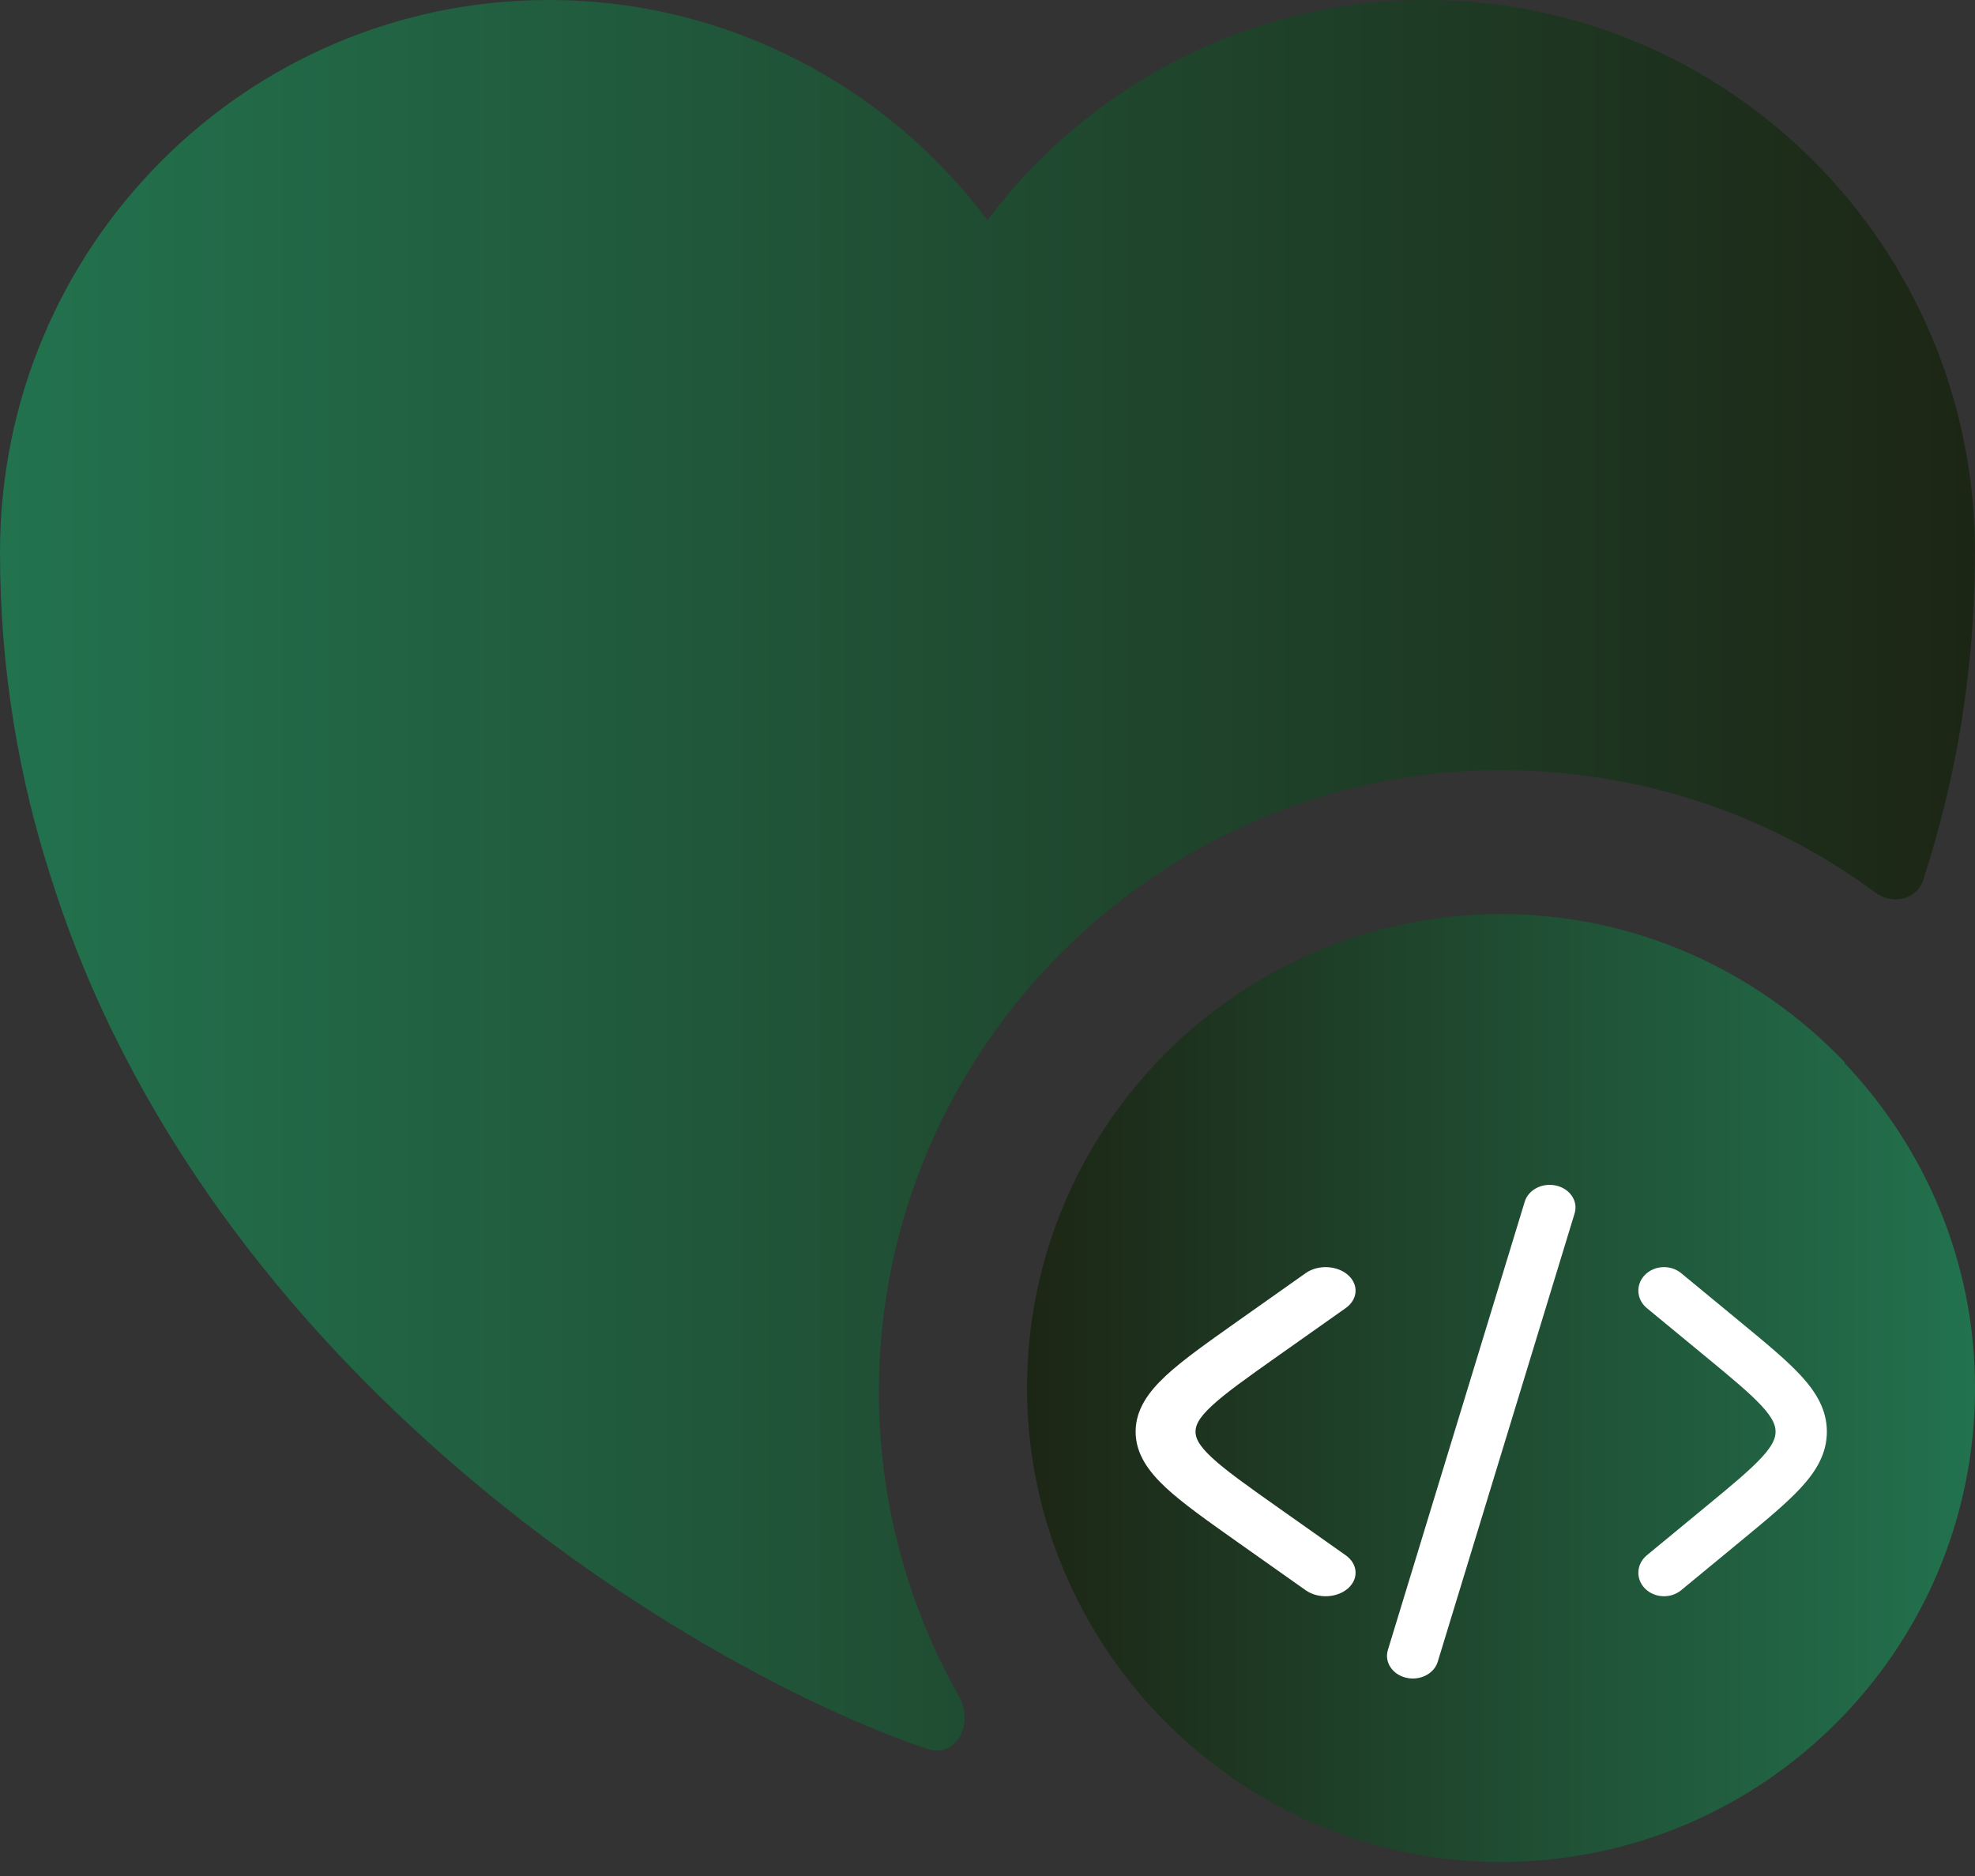 <svg width="40" height="38" viewBox="0 0 40 38" fill="none" xmlns="http://www.w3.org/2000/svg">
<rect x="0" y="0" width="40" height="38" fill="#333333" stroke="none"/>
<g clip-path="url(#clip0_281_209)">
<path d="M39.999 11.18C39.999 13.56 39.62 15.76 38.959 17.8C38.84 18.22 38.34 18.34 37.98 18.08C35.8 16.46 33.139 15.6 30.4 15.6C23.46 15.6 17.8 21.26 17.8 28.2C17.8 30.36 18.36 32.48 19.42 34.359C19.74 34.919 19.36 35.639 18.76 35.419C13.94 33.779 4.2 27.8 1.04 17.8C0.38 15.76 0 13.56 0 11.18C0 5 4.98 0 11.12 0C14.74 0 17.98 1.76 20 4.46C22.02 1.76 25.26 0 28.88 0C35.02 -1.99996e-05 39.999 5 39.999 11.18Z" fill="url(#paint0_linear_281_209)" fill-opacity="0.85"/>
<path d="M37.381 21.556C37.361 21.556 37.361 21.536 37.361 21.536V21.516C35.601 19.676 33.141 18.516 30.401 18.516C25.101 18.516 20.801 22.816 20.801 28.116C20.801 30.576 21.741 32.815 23.261 34.515C25.021 36.475 27.561 37.715 30.401 37.715C35.701 37.715 40.001 33.415 40.001 28.116C40.001 25.576 39.001 23.276 37.381 21.556Z" fill="url(#paint1_linear_281_209)" fill-opacity="0.85"/>
<path d="M33.315 25.824C33.507 25.629 33.836 25.613 34.049 25.789L35.253 26.782C35.763 27.203 36.187 27.552 36.477 27.868C36.783 28.201 37 28.558 37 29C37 29.442 36.783 29.799 36.477 30.132C36.187 30.448 35.763 30.797 35.253 31.218L34.049 32.211C33.836 32.387 33.507 32.371 33.315 32.176C33.123 31.98 33.141 31.679 33.354 31.503L34.529 30.534C35.075 30.084 35.443 29.779 35.682 29.519C35.911 29.27 35.961 29.124 35.961 29C35.961 28.876 35.911 28.73 35.682 28.481C35.443 28.221 35.075 27.916 34.529 27.466L33.354 26.497C33.141 26.321 33.123 26.02 33.315 25.824Z" fill="white"/>
<path d="M27.254 26.497C27.503 26.321 27.523 26.02 27.299 25.824C27.075 25.629 26.692 25.613 26.443 25.789L25.038 26.782C24.443 27.203 23.949 27.552 23.61 27.868C23.253 28.201 23 28.558 23 29C23 29.442 23.253 29.799 23.61 30.132C23.949 30.448 24.443 30.797 25.038 31.218L26.443 32.211C26.692 32.387 27.075 32.371 27.299 32.176C27.523 31.98 27.503 31.679 27.254 31.503L25.882 30.534C25.245 30.084 24.816 29.779 24.538 29.519C24.271 29.27 24.213 29.124 24.213 29C24.213 28.876 24.271 28.73 24.538 28.481C24.816 28.221 25.245 27.916 25.882 27.466L27.254 26.497Z" fill="white"/>
<path d="M31.521 24.016C31.8 24.081 31.966 24.333 31.891 24.578L29.119 33.66C29.045 33.904 28.758 34.05 28.479 33.984C28.2 33.919 28.034 33.667 28.109 33.422L30.881 24.34C30.955 24.096 31.242 23.95 31.521 24.016Z" fill="white"/>
</g>
<defs>
<linearGradient id="paint0_linear_281_209" x1="0" y1="17.733" x2="39.999" y2="17.733" gradientUnits="userSpaceOnUse">
<stop stop-color="#1F7D53"/>
<stop offset="1" stop-color="#18230F"/>
</linearGradient>
<linearGradient id="paint1_linear_281_209" x1="20.801" y1="28.117" x2="40.001" y2="28.117" gradientUnits="userSpaceOnUse">
<stop stop-color="#18230F"/>
<stop offset="1" stop-color="#1F7D53"/>
</linearGradient>
<clipPath id="clip0_281_209">
<rect width="40" height="38" fill="white"/>
</clipPath>
</defs>
</svg>
